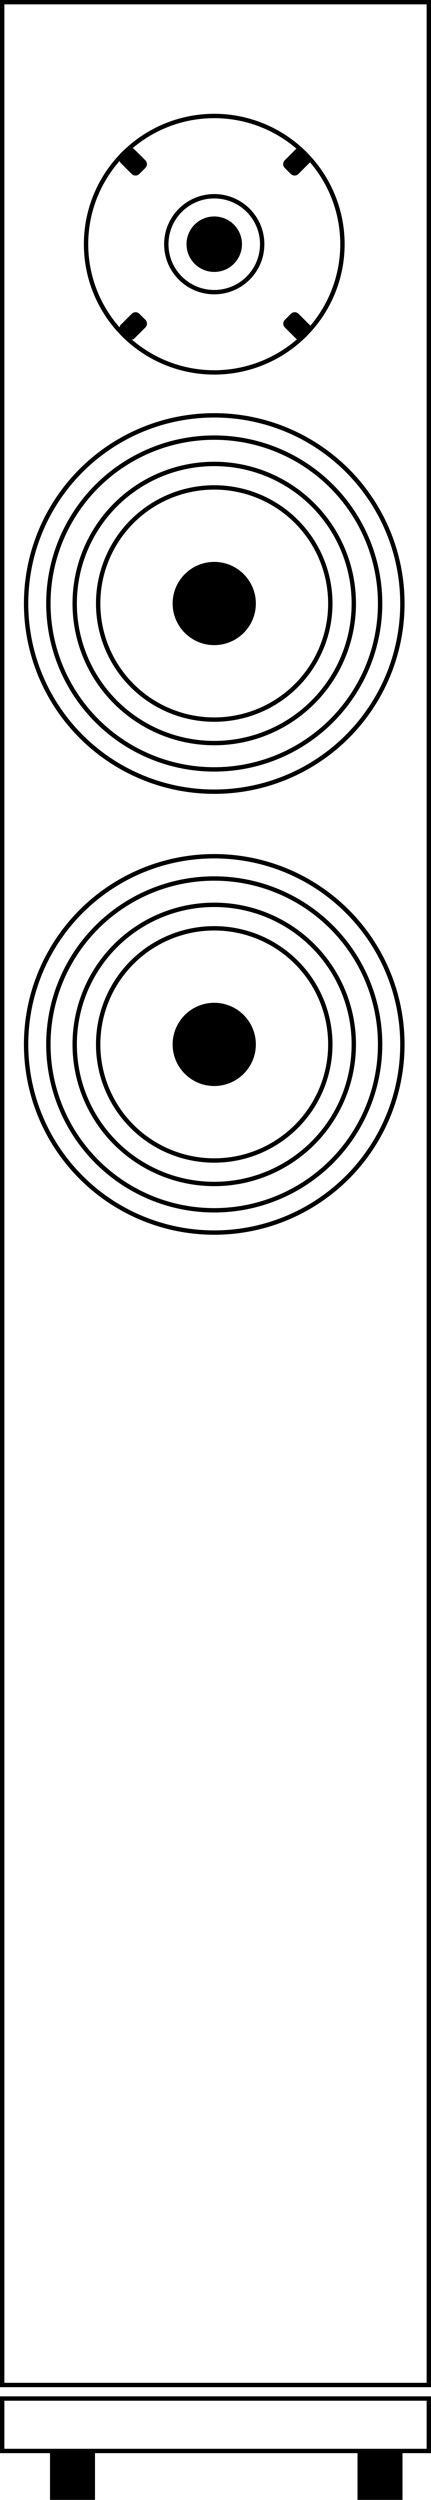 <svg xmlns="http://www.w3.org/2000/svg" id="Warstwa_2" viewBox="0 0 39.47 228.91"><defs><style>.cls-1{fill:none;stroke:#000;stroke-miterlimit:10;stroke-width:.4px;}</style></defs><g id="Warstwa_1-2"><rect x="4.58" y="224.41" width="4.12" height="4.49"></rect><rect x="32.74" y="224.41" width="4.12" height="4.49"></rect><rect class="cls-1" x=".2" y=".2" width="39.07" height="218.18"></rect><circle class="cls-1" cx="19.62" cy="22.36" r="11.74"></circle><circle class="cls-1" cx="19.62" cy="55.26" r="17.23"></circle><circle class="cls-1" cx="19.62" cy="22.36" r="4.39"></circle><path d="M11.86,28.68h.77c.28,0,.5.22.5.5v1.44c0,.16-.13.28-.28.28h-1.21c-.16,0-.28-.13-.28-.28v-1.44c0-.28.22-.5.5-.5Z" transform="translate(24.66 .07) rotate(45)"></path><path d="M26.53,28.68h1.21c.16,0,.28.13.28.28v1.44c0,.28-.22.5-.5.5h-.77c-.28,0-.5-.22-.5-.5v-1.44c0-.16.13-.28.28-.28Z" transform="translate(67.4 31.67) rotate(135)"></path><path d="M11.65,13.76h1.21c.16,0,.28.13.28.28v1.44c0,.28-.22.5-.5.5h-.77c-.28,0-.5-.22-.5-.5v-1.44c0-.16.13-.28.28-.28Z" transform="translate(-6.93 13.02) rotate(-45)"></path><path d="M26.75,13.76h.77c.28,0,.5.22.5.5v1.44c0,.16-.13.28-.28.28h-1.21c-.16,0-.28-.13-.28-.28v-1.44c0-.28.22-.5.5-.5Z" transform="translate(35.81 44.57) rotate(-135)"></path><circle class="cls-1" cx="19.62" cy="55.26" r="10.63"></circle><circle class="cls-1" cx="19.62" cy="55.26" r="12.78"></circle><circle cx="19.62" cy="55.26" r="3.81"></circle><circle class="cls-1" cx="19.62" cy="55.26" r="15.19"></circle><circle class="cls-1" cx="19.62" cy="95.63" r="17.23"></circle><circle class="cls-1" cx="19.62" cy="95.63" r="10.63"></circle><circle class="cls-1" cx="19.62" cy="95.63" r="12.78"></circle><circle cx="19.62" cy="95.63" r="3.81"></circle><circle class="cls-1" cx="19.62" cy="95.63" r="15.19"></circle><circle cx="19.62" cy="22.36" r="2.54"></circle><rect class="cls-1" x=".2" y="219.62" width="39.07" height="4.8"></rect></g></svg>